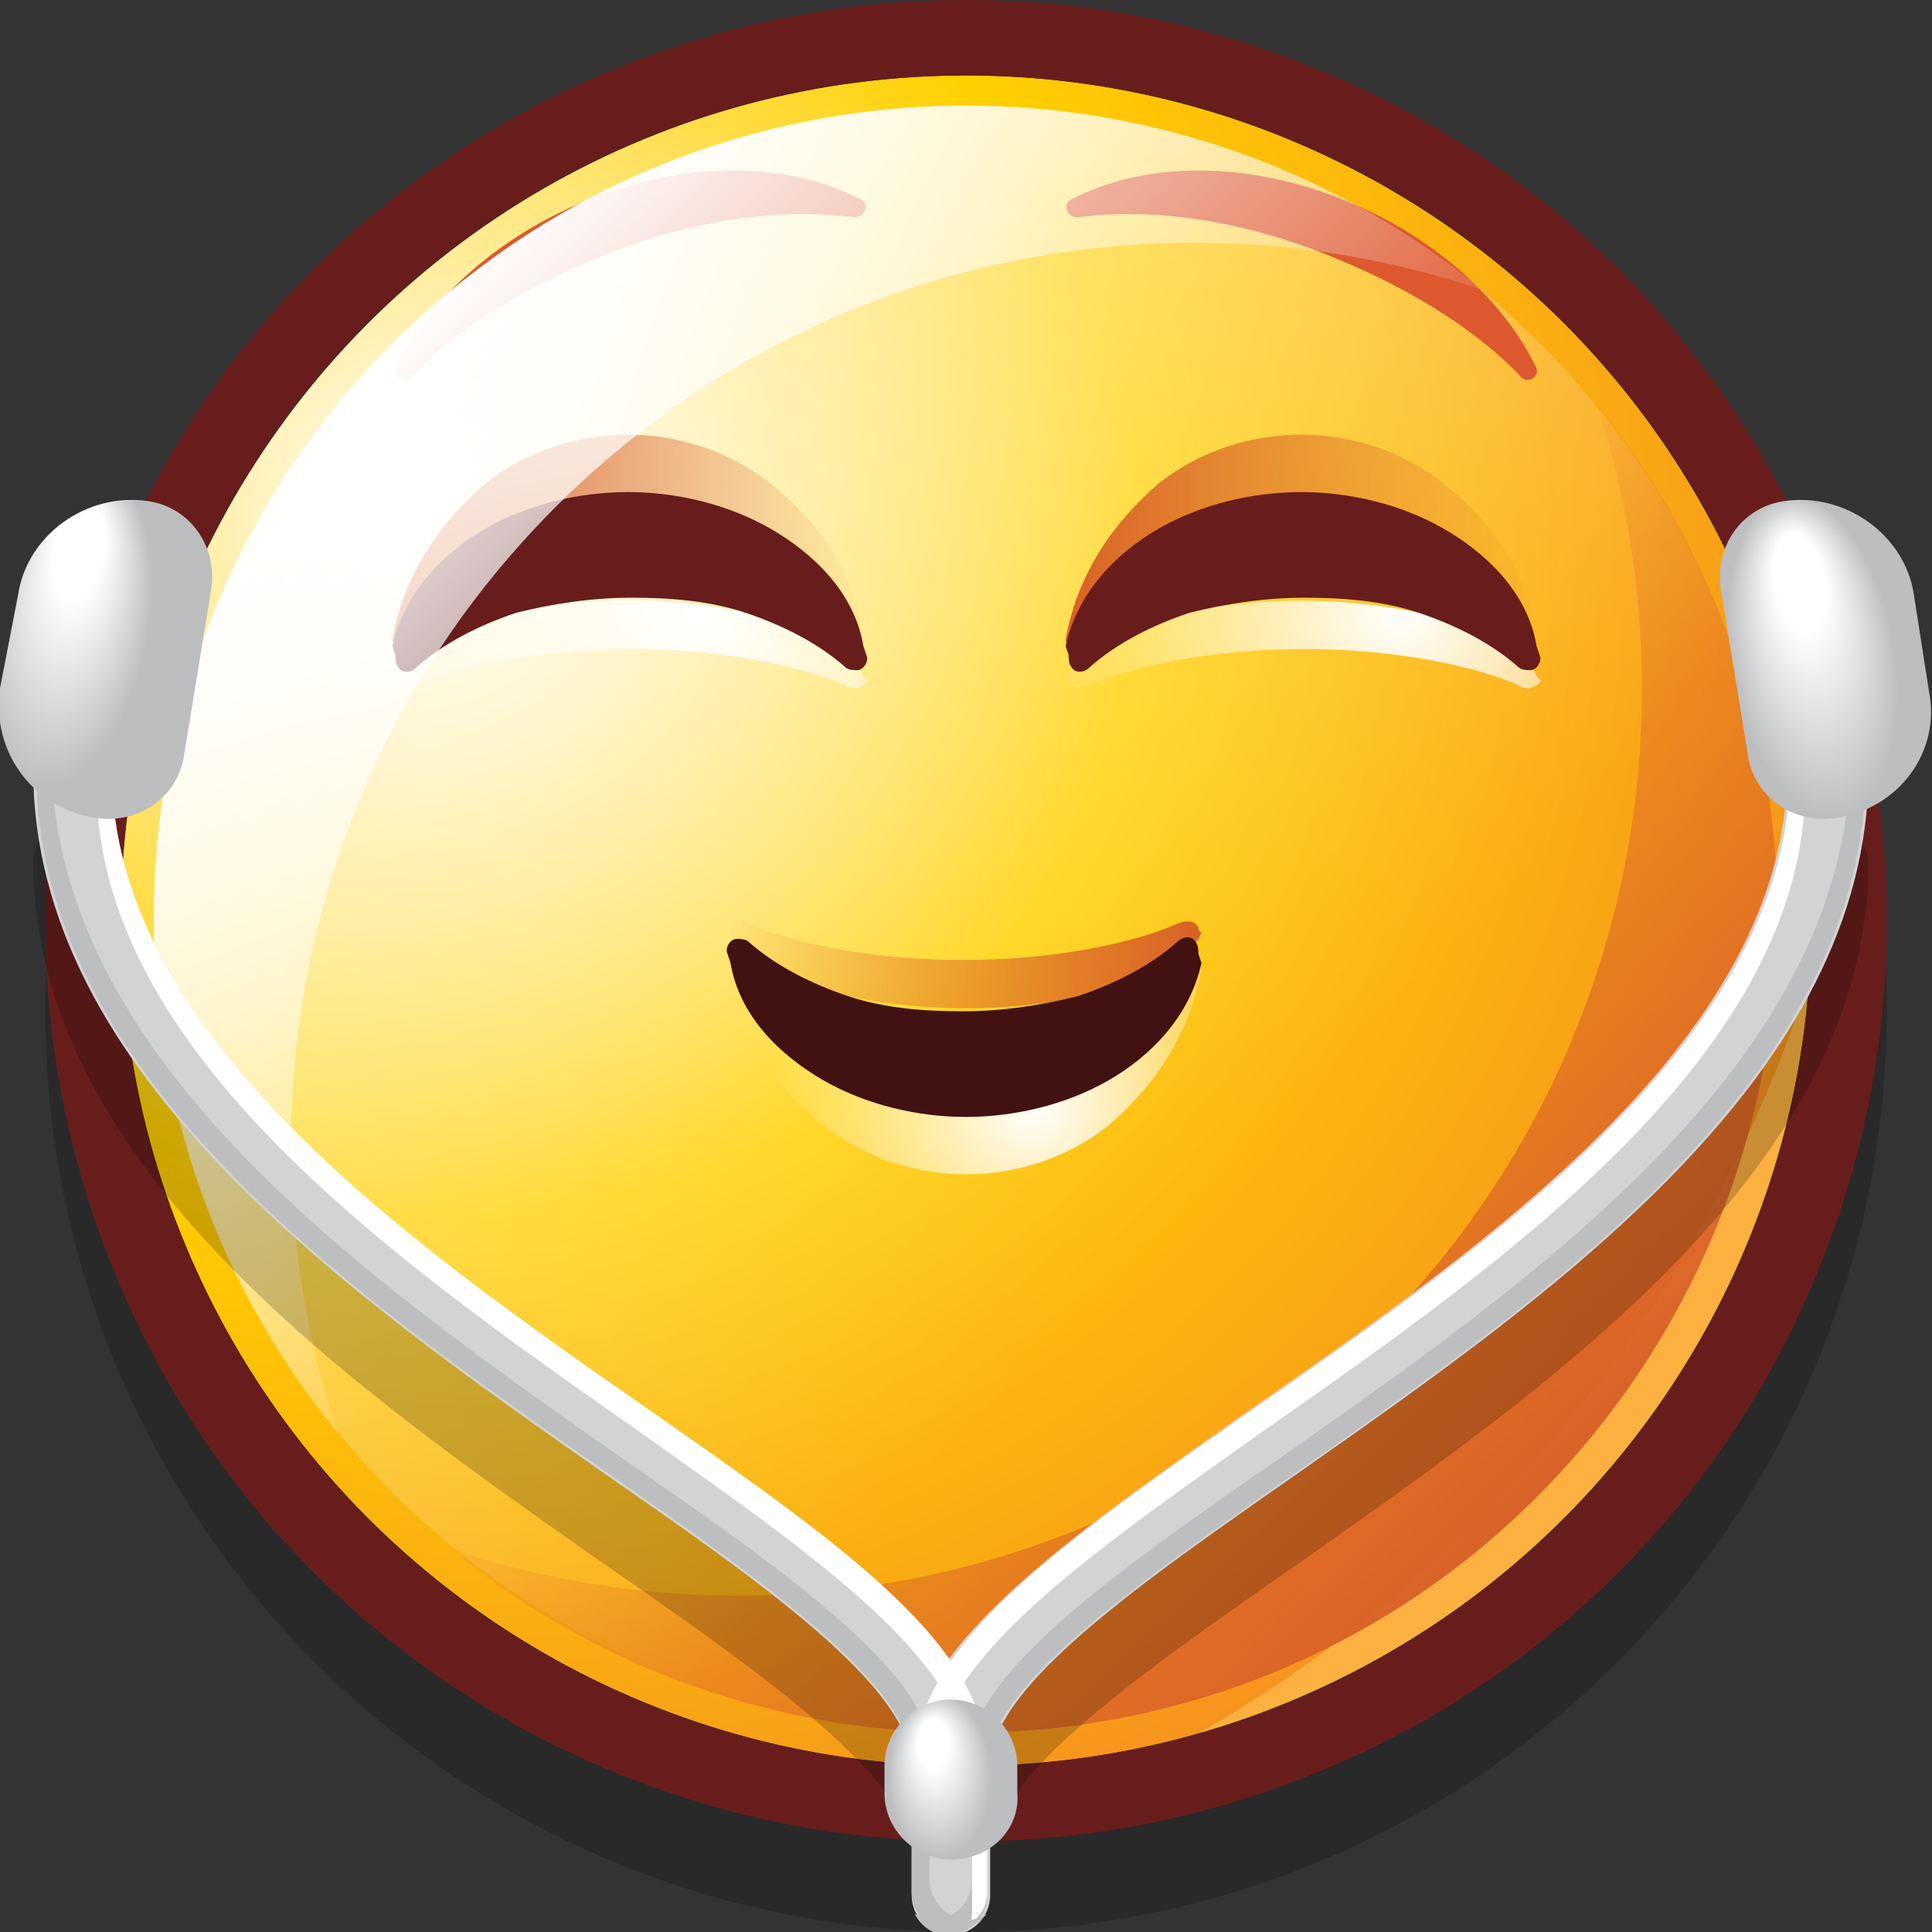 <?xml version="1.0" encoding="utf-8"?>
<!-- Generator: Adobe Illustrator 23.0.3, SVG Export Plug-In . SVG Version: 6.00 Build 0)  -->
<svg version="1.1" id="Layer_1" xmlns="http://www.w3.org/2000/svg" xmlns:xlink="http://www.w3.org/1999/xlink" x="0px" y="0px"
	 viewBox="0 0 64 64" style="enable-background:new 0 0 64 64;" xml:space="preserve">
<rect x="0" y="0" width="64" height="64" fill="#333333" stroke="none"/>
<style type="text/css">
	.st0{opacity:0.2;}
	.st1{fill:url(#SVGID_1_);}
	.st2{fill:url(#SVGID_2_);}
	.st3{fill:url(#SVGID_3_);}
	.st4{fill:url(#SVGID_4_);}
	.st5{fill:#421212;}
	.st6{fill:url(#SVGID_5_);}
	.st7{fill:url(#SVGID_6_);}
	.st8{fill:#681D1C;}
	.st9{fill:url(#SVGID_7_);}
	.st10{fill:url(#SVGID_8_);}
	.st11{fill:#DE582F;}
	.st12{fill:url(#SVGID_9_);}
	.st13{fill:url(#SVGID_10_);}
	.st14{fill:#D1D3D4;}
	.st15{fill:#BCBEC0;}
	.st16{fill:#FFFFFF;}
	.st17{fill:url(#SVGID_11_);}
	.st18{fill:url(#SVGID_12_);}
	.st19{fill:url(#SVGID_13_);}
</style>
<g>
	<circle class="st0" cx="32" cy="33.5" r="30.5"/>
	<radialGradient id="SVGID_1_" cx="17.537" cy="18.804" r="44.531" fx="13.598" fy="17.081" gradientUnits="userSpaceOnUse">
		<stop  offset="0" style="stop-color:#FFFFFF"/>
		<stop  offset="0.5" style="stop-color:#FFD000"/>
		<stop  offset="1" style="stop-color:#F7941D"/>
		<stop  offset="1" style="stop-color:#FBB040"/>
	</radialGradient>
	<circle class="st1" cx="32" cy="30.5" r="28"/>
	
		<linearGradient id="SVGID_2_" gradientUnits="userSpaceOnUse" x1="9.824" y1="29.848" x2="49.022" y2="29.848" gradientTransform="matrix(0.707 0.707 -0.707 0.707 27.12 -16.661)">
		<stop  offset="0" style="stop-color:#FFFFFF;stop-opacity:0.6"/>
		<stop  offset="1" style="stop-color:#FFFFFF;stop-opacity:0"/>
	</linearGradient>
	<circle class="st2" cx="32" cy="30.4" r="26.9"/>
	<g>
		<radialGradient id="SVGID_3_" cx="34.208" cy="36.606" r="8.791" gradientUnits="userSpaceOnUse">
			<stop  offset="0" style="stop-color:#FFFFFF"/>
			<stop  offset="1" style="stop-color:#FFFFFF;stop-opacity:0"/>
		</radialGradient>
		<path class="st3" d="M39.8,32.1c-0.4,2.3-1.7,4-3.1,5.2c-1.4,1.1-3.1,1.6-4.7,1.6c-1.6,0-3.3-0.5-4.7-1.6
			c-1.4-1.1-2.8-2.8-3.1-5.1l-0.1-0.4c-0.1-0.3,0.1-0.6,0.3-0.7c0.1,0,0.3,0,0.4,0.1c0.9,1.1,2.1,1.9,3.3,2.4
			c1.2,0.5,2.5,0.7,3.8,0.7c1.3,0,2.6-0.2,3.8-0.7c1.2-0.5,2.4-1.3,3.3-2.4c0.2-0.2,0.5-0.2,0.6,0c0.1,0.1,0.1,0.3,0.1,0.5
			L39.8,32.1z"/>
		
			<linearGradient id="SVGID_4_" gradientUnits="userSpaceOnUse" x1="628.44" y1="39.947" x2="644.275" y2="39.947" gradientTransform="matrix(-1 0 0 1 668.355 -8)">
			<stop  offset="0" style="stop-color:#D86027"/>
			<stop  offset="1" style="stop-color:#D86027;stop-opacity:0"/>
		</linearGradient>
		<path class="st4" d="M39.8,30.9c-0.4,0.9-1.7,1.5-3.1,1.9c-1.4,0.4-3.1,0.6-4.7,0.6c-1.6,0-3.3-0.2-4.7-0.6
			c-1.4-0.4-2.8-1.1-3.1-1.9l-0.1-0.1c-0.1-0.1,0.1-0.2,0.3-0.3c0.1,0,0.3,0,0.4,0.1c0.9,0.4,2.1,0.7,3.3,0.9
			c1.2,0.2,2.5,0.3,3.8,0.3c1.3,0,2.6-0.1,3.8-0.3c1.2-0.2,2.4-0.5,3.3-0.9c0.2-0.1,0.5-0.1,0.6,0c0.1,0.1,0.1,0.1,0.1,0.2
			L39.8,30.9z"/>
		<path class="st5" d="M39.8,31.9c-0.4,1.8-1.7,3.1-3.1,3.9C35.3,36.6,33.6,37,32,37c-1.6,0-3.3-0.4-4.7-1.2
			c-1.4-0.8-2.8-2.1-3.1-3.9l-0.1-0.3c-0.1-0.2,0.1-0.5,0.3-0.5c0.1,0,0.3,0,0.4,0.1c0.9,0.8,2.1,1.4,3.3,1.8
			c1.2,0.4,2.5,0.5,3.8,0.5c1.3,0,2.6-0.2,3.8-0.5c1.2-0.4,2.4-1,3.3-1.8c0.2-0.2,0.5-0.2,0.6,0c0.1,0.1,0.1,0.3,0.1,0.4L39.8,31.9z
			"/>
	</g>
	<g>
		<g>
			
				<linearGradient id="SVGID_5_" gradientUnits="userSpaceOnUse" x1="12.904" y1="-369.117" x2="28.738" y2="-369.117" gradientTransform="matrix(1 0 0 -1 0 -350.795)">
				<stop  offset="0" style="stop-color:#D86027"/>
				<stop  offset="1" style="stop-color:#D86027;stop-opacity:0"/>
			</linearGradient>
			<path class="st6" d="M13,21.2c0.4-2.3,1.7-4,3.1-5.2c1.4-1.1,3.1-1.6,4.7-1.6c1.6,0,3.3,0.5,4.7,1.6c1.4,1.1,2.8,2.8,3.1,5.1
				l0.1,0.4c0.1,0.3-0.1,0.6-0.3,0.7c-0.1,0-0.3,0-0.4-0.1c-0.9-1.1-2.1-1.9-3.3-2.4c-1.2-0.5-2.5-0.7-3.8-0.7
				c-1.3,0-2.6,0.2-3.8,0.7c-1.2,0.5-2.4,1.3-3.3,2.4c-0.2,0.2-0.5,0.2-0.6,0c-0.1-0.1-0.1-0.3-0.1-0.5L13,21.2z"/>
			
				<radialGradient id="SVGID_6_" cx="23.173" cy="-371.005" r="11.004" gradientTransform="matrix(1 0 0 -1 0 -350.795)" gradientUnits="userSpaceOnUse">
				<stop  offset="0" style="stop-color:#FFFFFF"/>
				<stop  offset="1" style="stop-color:#FFFFFF;stop-opacity:0"/>
			</radialGradient>
			<path class="st7" d="M13,22.4c0.4-0.9,1.7-1.5,3.1-1.9c1.4-0.4,3.1-0.6,4.7-0.6c1.6,0,3.3,0.2,4.7,0.6c1.4,0.4,2.8,1.1,3.1,1.9
				l0.1,0.1c0.1,0.1-0.1,0.2-0.3,0.3c-0.1,0-0.3,0-0.4-0.1c-0.9-0.4-2.1-0.7-3.3-0.9c-1.2-0.2-2.5-0.3-3.8-0.3
				c-1.3,0-2.6,0.1-3.8,0.3c-1.2,0.2-2.4,0.5-3.3,0.9c-0.2,0.1-0.5,0.1-0.6,0c-0.1-0.1-0.1-0.1-0.1-0.2L13,22.4z"/>
			<path class="st8" d="M13,21.4c0.4-1.8,1.7-3.1,3.1-3.9c1.4-0.8,3.1-1.2,4.7-1.2c1.6,0,3.3,0.4,4.7,1.2c1.4,0.8,2.8,2.1,3.1,3.9
				l0.1,0.3c0.1,0.2-0.1,0.5-0.3,0.5c-0.1,0-0.3,0-0.4-0.1c-0.9-0.8-2.1-1.4-3.3-1.8c-1.2-0.4-2.5-0.5-3.8-0.5
				c-1.3,0-2.6,0.2-3.8,0.5c-1.2,0.4-2.4,1-3.3,1.8c-0.2,0.2-0.5,0.2-0.6,0c-0.1-0.1-0.1-0.3-0.1-0.4L13,21.4z"/>
		</g>
		<g>
			
				<linearGradient id="SVGID_7_" gradientUnits="userSpaceOnUse" x1="35.256" y1="-369.117" x2="51.091" y2="-369.117" gradientTransform="matrix(1 0 0 -1 0 -350.795)">
				<stop  offset="0" style="stop-color:#D86027"/>
				<stop  offset="1" style="stop-color:#D86027;stop-opacity:0"/>
			</linearGradient>
			<path class="st9" d="M35.3,21.2c0.4-2.3,1.7-4,3.1-5.2c1.4-1.1,3.1-1.6,4.7-1.6c1.6,0,3.3,0.5,4.7,1.6c1.4,1.1,2.8,2.8,3.1,5.1
				l0.1,0.4c0.1,0.3-0.1,0.6-0.3,0.7c-0.1,0-0.3,0-0.4-0.1c-0.9-1.1-2.1-1.9-3.3-2.4c-1.2-0.5-2.5-0.7-3.8-0.7
				c-1.3,0-2.6,0.2-3.8,0.7c-1.2,0.5-2.4,1.3-3.3,2.4c-0.2,0.2-0.5,0.2-0.6,0c-0.1-0.1-0.1-0.3-0.1-0.5L35.3,21.2z"/>
			
				<radialGradient id="SVGID_8_" cx="46.423" cy="-371.005" r="12.049" gradientTransform="matrix(1 0 0 -1 0 -350.795)" gradientUnits="userSpaceOnUse">
				<stop  offset="0" style="stop-color:#FFFFFF"/>
				<stop  offset="1" style="stop-color:#FFFFFF;stop-opacity:0"/>
			</radialGradient>
			<path class="st10" d="M35.3,22.4c0.4-0.9,1.7-1.5,3.1-1.9c1.4-0.4,3.1-0.6,4.7-0.6c1.6,0,3.3,0.2,4.7,0.6
				c1.4,0.4,2.8,1.1,3.1,1.9l0.1,0.1c0.1,0.1-0.1,0.2-0.3,0.3c-0.1,0-0.3,0-0.4-0.1c-0.9-0.4-2.1-0.7-3.3-0.9
				c-1.2-0.2-2.5-0.3-3.8-0.3c-1.3,0-2.6,0.1-3.8,0.3c-1.2,0.2-2.4,0.5-3.3,0.9c-0.2,0.1-0.5,0.1-0.6,0c-0.1-0.1-0.1-0.1-0.1-0.2
				L35.3,22.4z"/>
			<path class="st8" d="M35.3,21.4c0.4-1.8,1.7-3.1,3.1-3.9c1.4-0.8,3.1-1.2,4.7-1.2c1.6,0,3.3,0.4,4.7,1.2c1.4,0.8,2.8,2.1,3.1,3.9
				l0.1,0.3c0.1,0.2-0.1,0.5-0.3,0.5c-0.1,0-0.3,0-0.4-0.1c-0.9-0.8-2.1-1.4-3.3-1.8c-1.2-0.4-2.5-0.5-3.8-0.5
				c-1.3,0-2.6,0.2-3.8,0.5c-1.2,0.4-2.4,1-3.3,1.8c-0.2,0.2-0.5,0.2-0.6,0c-0.1-0.1-0.1-0.3-0.1-0.4L35.3,21.4z"/>
		</g>
	</g>
	<g>
		<g>
			<path class="st11" d="M20.4,8.3c-2.9,1.1-5.3,2.6-6.8,4.2c-0.2,0.2-0.6,0-0.5-0.3c1.1-2.3,3.5-4.5,6.7-5.7s6.4-1.1,8.7,0.1
				c0.3,0.1,0.2,0.6-0.2,0.6C26.1,6.9,23.3,7.2,20.4,8.3z"/>
		</g>
		<g>
			<path class="st11" d="M43.6,8.3c2.9,1.1,5.3,2.6,6.8,4.2c0.2,0.2,0.6,0,0.5-0.3c-1.1-2.3-3.5-4.5-6.7-5.7s-6.4-1.1-8.7,0.1
				c-0.3,0.1-0.2,0.6,0.2,0.6C37.9,6.9,40.7,7.2,43.6,8.3z"/>
		</g>
	</g>
	<linearGradient id="SVGID_9_" gradientUnits="userSpaceOnUse" x1="12.803" y1="11.234" x2="32.373" y2="30.803">
		<stop  offset="0" style="stop-color:#FFFFFF"/>
		<stop  offset="1" style="stop-color:#FFFFFF;stop-opacity:0"/>
	</linearGradient>
	<path class="st12" d="M18.4,16.8c8.3-8.3,20.3-10.7,30.7-7.2C38.5,0.9,22.8,1.5,13,11.4c-9.9,9.9-10.5,25.5-1.8,36.1
		C7.7,37.1,10.1,25.1,18.4,16.8z"/>
	<path class="st8" d="M32,2.5c15.5,0,28,12.5,28,28s-12.5,28-28,28c-15.5,0-28-12.5-28-28S16.5,2.5,32,2.5 M32,0
		c-4.1,0-8.1,0.8-11.9,2.4c-3.6,1.5-6.9,3.7-9.7,6.5c-2.8,2.8-5,6.1-6.5,9.7c-1.6,3.8-2.4,7.8-2.4,11.9s0.8,8.1,2.4,11.9
		c1.5,3.6,3.7,6.9,6.5,9.7c2.8,2.8,6.1,5,9.7,6.5C23.9,60.2,27.9,61,32,61c4.1,0,8.1-0.8,11.9-2.4c3.6-1.5,6.9-3.7,9.7-6.5
		c2.8-2.8,5-6.1,6.5-9.7c1.6-3.8,2.4-7.8,2.4-11.9s-0.8-8.1-2.4-11.9c-1.5-3.6-3.7-6.9-6.5-9.7c-2.8-2.8-6.1-5-9.7-6.5
		C40.1,0.8,36.1,0,32,0L32,0z"/>
	<g>
		<g>
			<linearGradient id="SVGID_10_" gradientUnits="userSpaceOnUse" x1="32.891" y1="31.321" x2="51.492" y2="49.923">
				<stop  offset="0" style="stop-color:#D86027;stop-opacity:0"/>
				<stop  offset="1" style="stop-color:#D86027"/>
			</linearGradient>
			<path class="st13" d="M45.6,44.1c-8.3,8.3-20.3,10.7-30.7,7.2C25.5,60,41.2,59.4,51,49.5S61.5,24,52.9,13.4
				C56.3,23.8,53.9,35.8,45.6,44.1z"/>
		</g>
	</g>
	<g>
		<path class="st0" d="M60.5,27.2c-0.7,0-1.3,0.6-1.3,1.3c0,8.8-9.9,15.7-17.8,21.2c-4.4,3.1-8.1,5.7-10,8.3
			c-1.9-2.6-5.6-5.2-10-8.3C13.6,44.2,3.7,37.3,3.7,28.5c0-0.7-0.6-1.3-1.3-1.3s-1.3,0.6-1.3,1.3c0,10.1,10.5,17.4,18.9,23.3
			c5.2,3.6,10.2,7.1,10.2,9.7v1.3c0,0.7,0.6,1.3,1.3,1.3s1.3-0.6,1.3-1.3v-1.3c0-2.6,4.9-6,10.2-9.7c8.4-5.9,18.9-13.2,18.9-23.3
			C61.8,27.8,61.2,27.2,60.5,27.2z"/>
		<g>
			<g>
				<path class="st14" d="M60.5,24.2c-0.7,0-1.3,0.6-1.3,1.3c0,8.8-9.9,15.7-17.8,21.2c-4.4,3.1-8.1,5.7-10,8.3
					c-1.9-2.6-5.6-5.2-10-8.3C13.6,41.2,3.7,34.3,3.7,25.5c0-0.7-0.6-1.3-1.3-1.3s-1.3,0.6-1.3,1.3c0,10.1,10.5,17.4,18.9,23.3
					c5.2,3.6,10.2,7.1,10.2,9.7v4.3c0,0.7,0.6,1.3,1.3,1.3s1.3-0.6,1.3-1.3v-4.3c0-2.6,4.9-6,10.2-9.7c8.4-5.9,18.9-13.2,18.9-23.3
					C61.8,24.8,61.2,24.2,60.5,24.2z"/>
				<path class="st15" d="M61.1,24.4c0.1,0.2,0.2,0.4,0.2,0.6c0,10.1-10.5,17.4-18.9,23.3c-5.2,3.6-10.2,7.1-10.2,9.7v4.3
					c0,0.7-0.6,1.3-1.3,1.3c-0.2,0-0.4-0.1-0.6-0.2c0.2,0.4,0.6,0.7,1.1,0.7c0.7,0,1.3-0.6,1.3-1.3v-4.3c0-2.6,4.9-6,10.2-9.7
					c8.4-5.9,18.9-13.2,18.9-23.3C61.8,25,61.5,24.6,61.1,24.4z"/>
				<path class="st16" d="M30.8,63.3v-4.3c0-3.9,5-7.3,11.2-11.7C50,41.7,59.8,34.8,59.8,26c0-0.7,0.6-1.3,1.3-1.3
					c0.2,0,0.4,0.1,0.6,0.2c-0.2-0.4-0.6-0.7-1.1-0.7c-0.7,0-1.3,0.6-1.3,1.3c0,8.8-9.9,15.7-17.8,21.2c-6.3,4.4-11.2,7.8-11.2,11.7
					v4.3c0,0.5,0.3,0.9,0.7,1.1C30.8,63.7,30.8,63.5,30.8,63.3z"/>
			</g>
			<g>
				<path class="st16" d="M32.2,63.3v-4.3c0-3.9-5-7.3-11.2-11.7C13,41.7,3.2,34.8,3.2,26c0-0.7-0.6-1.3-1.3-1.3
					c-0.2,0-0.4,0.1-0.6,0.2c0.2-0.4,0.6-0.7,1.1-0.7c0.7,0,1.3,0.6,1.3,1.3c0,8.8,9.9,15.7,17.8,21.2c6.3,4.4,11.2,7.8,11.2,11.7
					v4.3c0,0.5-0.3,0.9-0.7,1.1C32.2,63.7,32.2,63.5,32.2,63.3z"/>
				<path class="st15" d="M1.9,24.4c-0.1,0.2-0.2,0.4-0.2,0.6c0,10.1,10.5,17.4,18.9,23.3c5.2,3.6,10.2,7.1,10.2,9.7v4.3
					c0,0.7,0.6,1.3,1.3,1.3c0.2,0,0.4-0.1,0.6-0.2C32.4,63.7,32,64,31.5,64c-0.7,0-1.3-0.6-1.3-1.3v-4.3c0-2.6-4.9-6-10.2-9.7
					C11.7,42.9,1.2,35.6,1.2,25.5C1.2,25,1.5,24.6,1.9,24.4z"/>
			</g>
			
				<radialGradient id="SVGID_11_" cx="31.124" cy="58.875" r="1.695" fx="30.832" fy="57.894" gradientTransform="matrix(1 0 0 1.604 0 -35.575)" gradientUnits="userSpaceOnUse">
				<stop  offset="0.3" style="stop-color:#FFFFFF"/>
				<stop  offset="1" style="stop-color:#BCBEC0"/>
			</radialGradient>
			<path class="st17" d="M31.5,61.6L31.5,61.6c-1.2,0-2.2-1-2.2-2.2v-0.9c0-1.2,1-2.2,2.2-2.2h0c1.2,0,2.2,1,2.2,2.2v0.9
				C33.8,60.6,32.8,61.6,31.5,61.6z"/>
			
				<radialGradient id="SVGID_12_" cx="60.023" cy="21.776" r="2.716" fx="60.019" fy="19.958" gradientTransform="matrix(0.986 -0.169 0.335 1.957 -6.433 -10.724)" gradientUnits="userSpaceOnUse">
				<stop  offset="0.3" style="stop-color:#FFFFFF"/>
				<stop  offset="1" style="stop-color:#BCBEC0"/>
			</radialGradient>
			<path class="st18" d="M60.8,27.1L60.8,27.1c-1.4,0.2-2.7-0.7-2.9-2.1L57,19.5c-0.2-1.4,0.7-2.7,2.1-2.9l0,0c2-0.3,4,1.1,4.3,3.1
				l0.5,3.2C64.3,24.9,62.9,26.8,60.8,27.1z"/>
			
				<radialGradient id="SVGID_13_" cx="1863.164" cy="21.354" r="2.716" fx="1863.16" fy="19.536" gradientTransform="matrix(-0.986 -0.169 -0.335 1.957 1846.433 293.776)" gradientUnits="userSpaceOnUse">
				<stop  offset="0.3" style="stop-color:#FFFFFF"/>
				<stop  offset="1" style="stop-color:#BCBEC0"/>
			</radialGradient>
			<path class="st19" d="M3.2,27.1L3.2,27.1c1.4,0.2,2.7-0.7,2.9-2.1L7,19.5c0.2-1.4-0.7-2.7-2.1-2.9l0,0c-2-0.3-4,1.1-4.3,3.1
				L0,22.8C-0.3,24.9,1.1,26.8,3.2,27.1z"/>
		</g>
	</g>
</g>
</svg>
